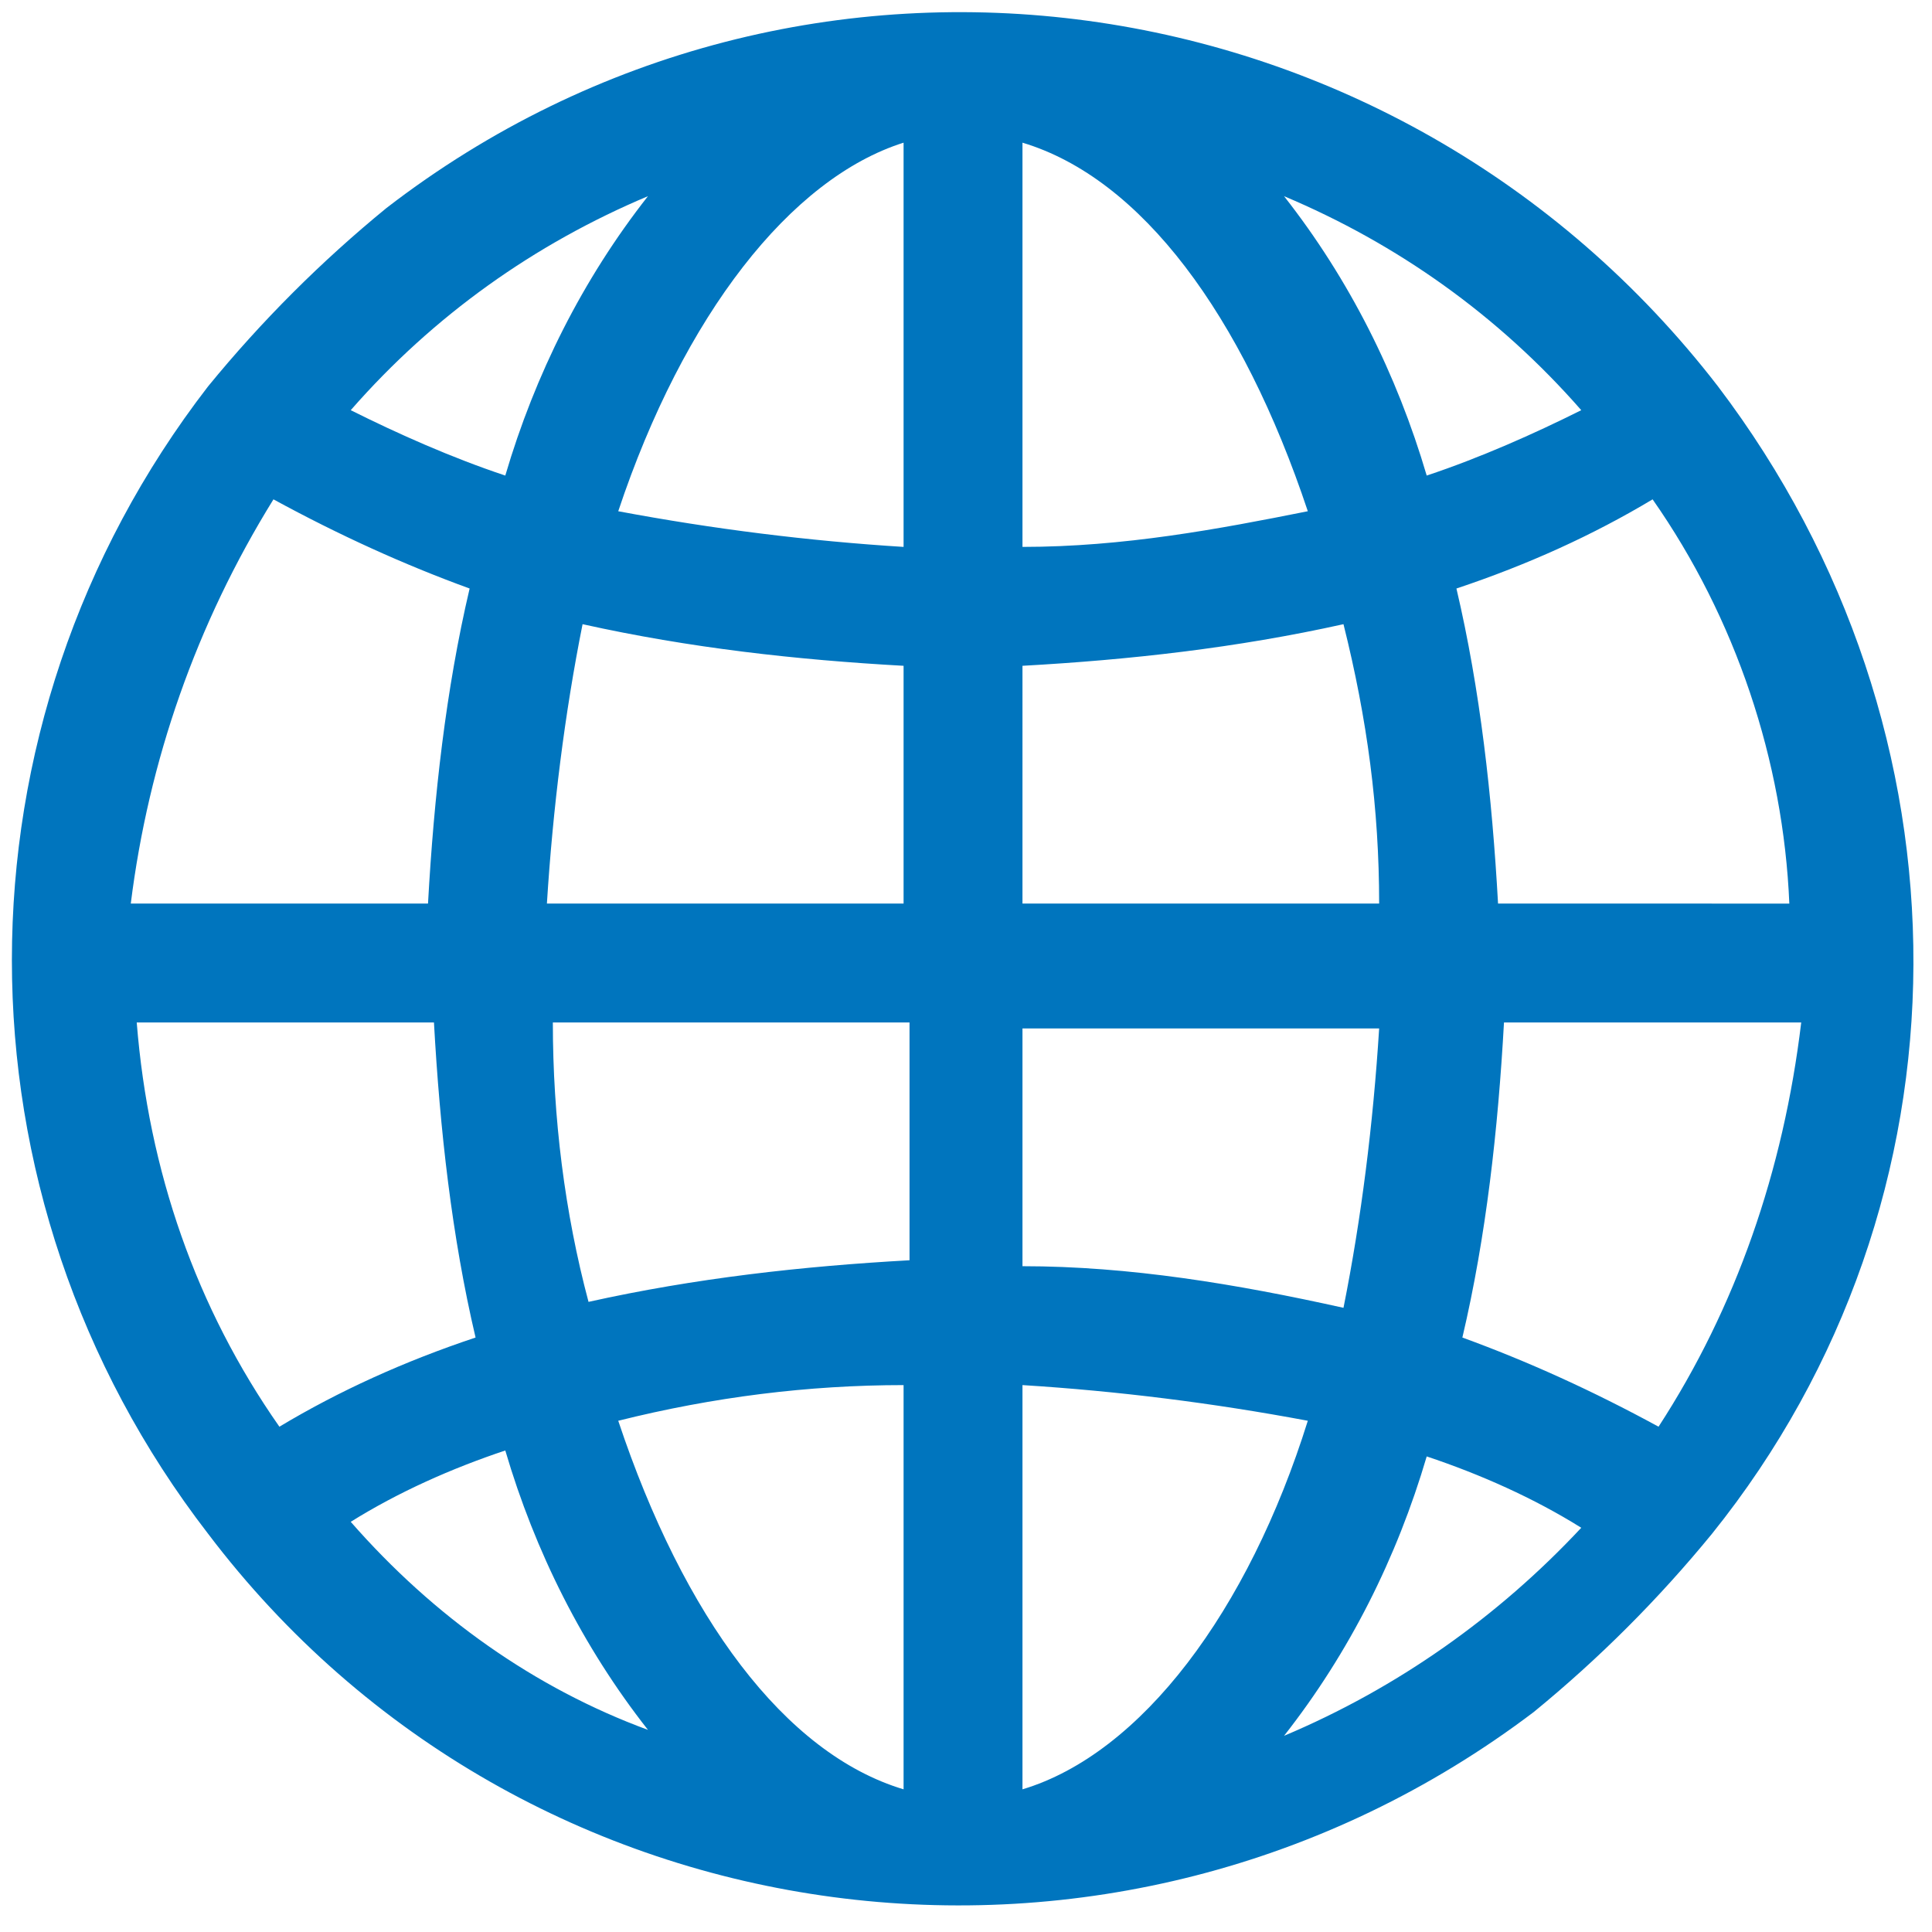 <?xml version="1.0" encoding="utf-8"?>
<!-- Generator: Adobe Illustrator 27.9.0, SVG Export Plug-In . SVG Version: 6.00 Build 0)  -->
<svg version="1.1" id="Outline" xmlns="http://www.w3.org/2000/svg" xmlns:xlink="http://www.w3.org/1999/xlink" x="0px" y="0px"
	 viewBox="0 0 32.5 32.5" style="enable-background:new 0 0 32.5 32.5;" xml:space="preserve">
<style type="text/css">
	.st0{fill:#0075BE;}
	.st1{fill:none;}
</style>
<g>
	<path class="st0" d="M28.9,6.5C28.9,6.5,28.9,6.5,28.9,6.5c-5.4-7-15.4-8.4-22.4-3c-1.1,0.9-2.1,1.9-3,3c0,0,0,0,0,0c0,0,0,0,0,0
		c-4.4,5.7-4.4,13.6,0,19.3c0,0,0,0,0,0c0,0,0,0,0,0c5.3,7,15.3,8.3,22.3,3c1.1-0.9,2.1-1.9,3-3c0,0,0,0,0,0c0,0,0,0,0,0
		C33.3,20.2,33.3,12.3,28.9,6.5C28.9,6.6,28.9,6.5,28.9,6.5z M27.9,24c-1.1-0.6-2.2-1.1-3.3-1.5c0.4-1.7,0.6-3.5,0.7-5.3h5
		C30,19.7,29.2,22,27.9,24z M2.3,17.2h5c0.1,1.8,0.3,3.6,0.7,5.3c-1.2,0.4-2.3,0.9-3.3,1.5C3.3,22,2.5,19.7,2.3,17.2z M4.6,8.4
		c1.1,0.6,2.2,1.1,3.3,1.5c-0.4,1.7-0.6,3.5-0.7,5.3h-5C2.5,12.8,3.3,10.5,4.6,8.4z M17.2,11.2c1.8-0.1,3.6-0.3,5.4-0.7
		c0.4,1.6,0.6,3.1,0.6,4.7h-6V11.2z M17.2,9.2V2.4c2,0.6,3.7,2.9,4.8,6.2C20.5,8.9,18.9,9.2,17.2,9.2z M15.2,2.4v6.8
		c-1.6-0.1-3.2-0.3-4.8-0.6C11.5,5.3,13.3,3,15.2,2.4z M15.2,11.2v4h-6c0.1-1.6,0.3-3.2,0.6-4.7C11.6,10.9,13.4,11.1,15.2,11.2z
		 M9.3,17.2h6v4c-1.8,0.1-3.6,0.3-5.4,0.7C9.5,20.4,9.3,18.8,9.3,17.2z M15.2,23.3v6.8c-2-0.6-3.7-2.9-4.8-6.2
		C12,23.5,13.6,23.3,15.2,23.3z M17.2,30.1v-6.8c1.6,0.1,3.2,0.3,4.8,0.6C21,27.1,19.2,29.5,17.2,30.1L17.2,30.1z M17.2,21.3v-4h6
		c-0.1,1.6-0.3,3.2-0.6,4.7C20.8,21.6,19,21.3,17.2,21.3L17.2,21.3z M25.2,15.2c-0.1-1.8-0.3-3.6-0.7-5.3c1.2-0.4,2.3-0.9,3.3-1.5
		c1.4,2,2.2,4.4,2.3,6.8H25.2z M26.6,6.9C25.8,7.3,24.9,7.7,24,8c-0.5-1.7-1.3-3.3-2.4-4.7C23.5,4.1,25.2,5.3,26.6,6.9z M10.9,3.3
		C9.8,4.7,9,6.3,8.5,8C7.6,7.7,6.7,7.3,5.9,6.9C7.3,5.3,9,4.1,10.9,3.3L10.9,3.3z M5.9,25.6c0.8-0.5,1.7-0.9,2.6-1.2
		c0.5,1.7,1.3,3.3,2.4,4.7C9,28.4,7.3,27.2,5.9,25.6z M21.6,29.2c1.1-1.4,1.9-3,2.4-4.7c0.9,0.3,1.8,0.7,2.6,1.2
		C25.2,27.2,23.5,28.4,21.6,29.2L21.6,29.2z"/>
	<rect x="-3.8" y="-3.8" class="st1" width="40" height="40"/>
</g>
</svg>
